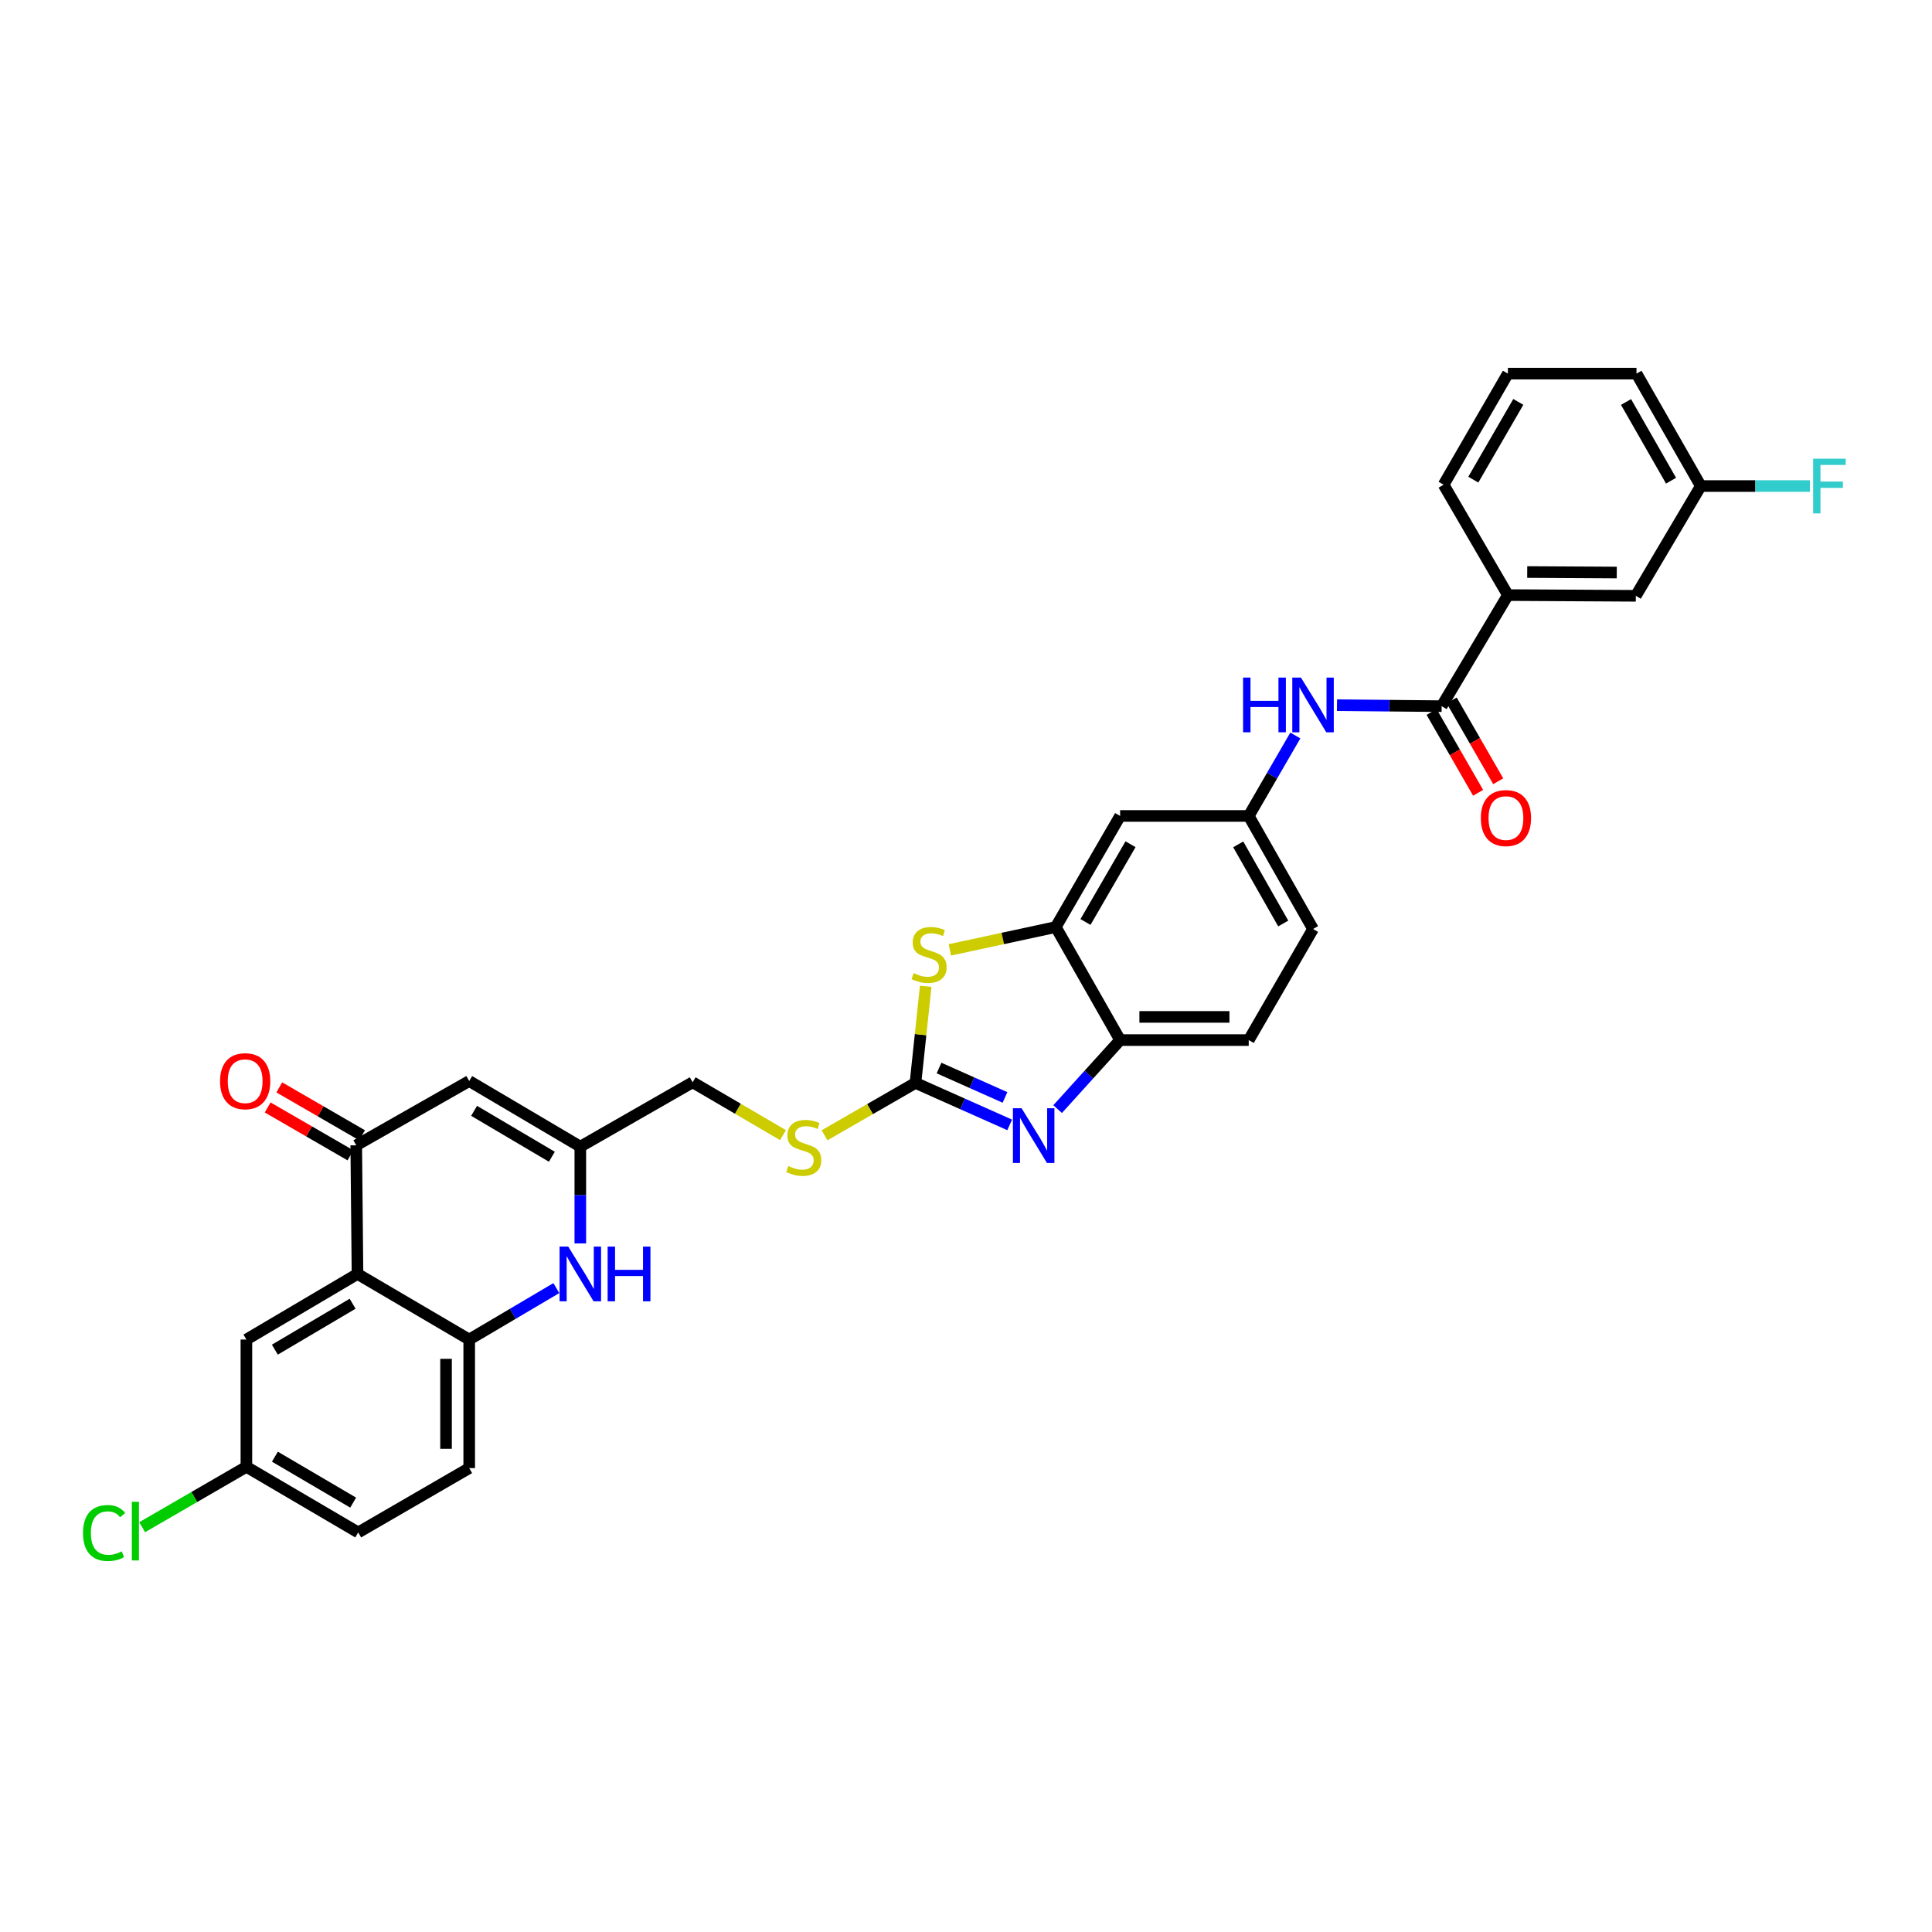 <?xml version='1.0' encoding='iso-8859-1'?>
<svg version='1.1' baseProfile='full'
              xmlns='http://www.w3.org/2000/svg'
                      xmlns:rdkit='http://www.rdkit.org/xml'
                      xmlns:xlink='http://www.w3.org/1999/xlink'
                  xml:space='preserve'
width='1000px' height='1000px' viewBox='0 0 1000 1000'>
<!-- END OF HEADER -->
<rect style='opacity:1.0;fill:#FFFFFF;stroke:none' width='1000' height='1000' x='0' y='0'> </rect>
<path class='bond-0' d='M 473.843,560.516 L 498.227,571.381' style='fill:none;fill-rule:evenodd;stroke:#000000;stroke-width:6px;stroke-linecap:butt;stroke-linejoin:miter;stroke-opacity:1' />
<path class='bond-0' d='M 498.227,571.381 L 522.612,582.246' style='fill:none;fill-rule:evenodd;stroke:#0000FF;stroke-width:6px;stroke-linecap:butt;stroke-linejoin:miter;stroke-opacity:1' />
<path class='bond-0' d='M 486.041,552.816 L 503.111,560.422' style='fill:none;fill-rule:evenodd;stroke:#000000;stroke-width:6px;stroke-linecap:butt;stroke-linejoin:miter;stroke-opacity:1' />
<path class='bond-0' d='M 503.111,560.422 L 520.18,568.028' style='fill:none;fill-rule:evenodd;stroke:#0000FF;stroke-width:6px;stroke-linecap:butt;stroke-linejoin:miter;stroke-opacity:1' />
<path class='bond-2' d='M 473.843,560.516 L 476.492,535.52' style='fill:none;fill-rule:evenodd;stroke:#000000;stroke-width:6px;stroke-linecap:butt;stroke-linejoin:miter;stroke-opacity:1' />
<path class='bond-2' d='M 476.492,535.52 L 479.141,510.525' style='fill:none;fill-rule:evenodd;stroke:#CCCC00;stroke-width:6px;stroke-linecap:butt;stroke-linejoin:miter;stroke-opacity:1' />
<path class='bond-14' d='M 473.843,560.516 L 450.308,574.074' style='fill:none;fill-rule:evenodd;stroke:#000000;stroke-width:6px;stroke-linecap:butt;stroke-linejoin:miter;stroke-opacity:1' />
<path class='bond-14' d='M 450.308,574.074 L 426.773,587.632' style='fill:none;fill-rule:evenodd;stroke:#CCCC00;stroke-width:6px;stroke-linecap:butt;stroke-linejoin:miter;stroke-opacity:1' />
<path class='bond-10' d='M 547.429,574.073 L 563.599,556.21' style='fill:none;fill-rule:evenodd;stroke:#0000FF;stroke-width:6px;stroke-linecap:butt;stroke-linejoin:miter;stroke-opacity:1' />
<path class='bond-10' d='M 563.599,556.21 L 579.77,538.346' style='fill:none;fill-rule:evenodd;stroke:#000000;stroke-width:6px;stroke-linecap:butt;stroke-linejoin:miter;stroke-opacity:1' />
<path class='bond-1' d='M 185.037,659.39 L 184.391,592.809' style='fill:none;fill-rule:evenodd;stroke:#000000;stroke-width:6px;stroke-linecap:butt;stroke-linejoin:miter;stroke-opacity:1' />
<path class='bond-16' d='M 185.037,659.39 L 127.535,693.344' style='fill:none;fill-rule:evenodd;stroke:#000000;stroke-width:6px;stroke-linecap:butt;stroke-linejoin:miter;stroke-opacity:1' />
<path class='bond-16' d='M 182.512,674.814 L 142.261,698.582' style='fill:none;fill-rule:evenodd;stroke:#000000;stroke-width:6px;stroke-linecap:butt;stroke-linejoin:miter;stroke-opacity:1' />
<path class='bond-34' d='M 185.037,659.39 L 242.866,693.344' style='fill:none;fill-rule:evenodd;stroke:#000000;stroke-width:6px;stroke-linecap:butt;stroke-linejoin:miter;stroke-opacity:1' />
<path class='bond-7' d='M 491.65,491.656 L 519.06,485.747' style='fill:none;fill-rule:evenodd;stroke:#CCCC00;stroke-width:6px;stroke-linecap:butt;stroke-linejoin:miter;stroke-opacity:1' />
<path class='bond-7' d='M 519.06,485.747 L 546.469,479.837' style='fill:none;fill-rule:evenodd;stroke:#000000;stroke-width:6px;stroke-linecap:butt;stroke-linejoin:miter;stroke-opacity:1' />
<path class='bond-3' d='M 184.391,592.809 L 242.866,559.542' style='fill:none;fill-rule:evenodd;stroke:#000000;stroke-width:6px;stroke-linecap:butt;stroke-linejoin:miter;stroke-opacity:1' />
<path class='bond-17' d='M 187.395,587.617 L 165.976,575.224' style='fill:none;fill-rule:evenodd;stroke:#000000;stroke-width:6px;stroke-linecap:butt;stroke-linejoin:miter;stroke-opacity:1' />
<path class='bond-17' d='M 165.976,575.224 L 144.558,562.831' style='fill:none;fill-rule:evenodd;stroke:#FF0000;stroke-width:6px;stroke-linecap:butt;stroke-linejoin:miter;stroke-opacity:1' />
<path class='bond-17' d='M 181.387,598.002 L 159.968,585.609' style='fill:none;fill-rule:evenodd;stroke:#000000;stroke-width:6px;stroke-linecap:butt;stroke-linejoin:miter;stroke-opacity:1' />
<path class='bond-17' d='M 159.968,585.609 L 138.549,573.216' style='fill:none;fill-rule:evenodd;stroke:#FF0000;stroke-width:6px;stroke-linecap:butt;stroke-linejoin:miter;stroke-opacity:1' />
<path class='bond-4' d='M 300.369,643.586 L 300.369,618.541' style='fill:none;fill-rule:evenodd;stroke:#0000FF;stroke-width:6px;stroke-linecap:butt;stroke-linejoin:miter;stroke-opacity:1' />
<path class='bond-4' d='M 300.369,618.541 L 300.369,593.496' style='fill:none;fill-rule:evenodd;stroke:#000000;stroke-width:6px;stroke-linecap:butt;stroke-linejoin:miter;stroke-opacity:1' />
<path class='bond-6' d='M 287.961,666.716 L 265.414,680.03' style='fill:none;fill-rule:evenodd;stroke:#0000FF;stroke-width:6px;stroke-linecap:butt;stroke-linejoin:miter;stroke-opacity:1' />
<path class='bond-6' d='M 265.414,680.03 L 242.866,693.344' style='fill:none;fill-rule:evenodd;stroke:#000000;stroke-width:6px;stroke-linecap:butt;stroke-linejoin:miter;stroke-opacity:1' />
<path class='bond-5' d='M 242.866,559.542 L 300.369,593.496' style='fill:none;fill-rule:evenodd;stroke:#000000;stroke-width:6px;stroke-linecap:butt;stroke-linejoin:miter;stroke-opacity:1' />
<path class='bond-5' d='M 245.392,574.967 L 285.643,598.734' style='fill:none;fill-rule:evenodd;stroke:#000000;stroke-width:6px;stroke-linecap:butt;stroke-linejoin:miter;stroke-opacity:1' />
<path class='bond-20' d='M 242.866,693.344 L 242.866,759.885' style='fill:none;fill-rule:evenodd;stroke:#000000;stroke-width:6px;stroke-linecap:butt;stroke-linejoin:miter;stroke-opacity:1' />
<path class='bond-20' d='M 230.869,703.325 L 230.869,749.903' style='fill:none;fill-rule:evenodd;stroke:#000000;stroke-width:6px;stroke-linecap:butt;stroke-linejoin:miter;stroke-opacity:1' />
<path class='bond-12' d='M 546.469,479.837 L 579.77,422.335' style='fill:none;fill-rule:evenodd;stroke:#000000;stroke-width:6px;stroke-linecap:butt;stroke-linejoin:miter;stroke-opacity:1' />
<path class='bond-12' d='M 561.847,477.225 L 585.157,436.973' style='fill:none;fill-rule:evenodd;stroke:#000000;stroke-width:6px;stroke-linecap:butt;stroke-linejoin:miter;stroke-opacity:1' />
<path class='bond-32' d='M 546.469,479.837 L 579.77,538.346' style='fill:none;fill-rule:evenodd;stroke:#000000;stroke-width:6px;stroke-linecap:butt;stroke-linejoin:miter;stroke-opacity:1' />
<path class='bond-8' d='M 746.191,365.519 L 719.109,365.256' style='fill:none;fill-rule:evenodd;stroke:#000000;stroke-width:6px;stroke-linecap:butt;stroke-linejoin:miter;stroke-opacity:1' />
<path class='bond-8' d='M 719.109,365.256 L 692.026,364.993' style='fill:none;fill-rule:evenodd;stroke:#0000FF;stroke-width:6px;stroke-linecap:butt;stroke-linejoin:miter;stroke-opacity:1' />
<path class='bond-13' d='M 746.191,365.519 L 780.485,308.017' style='fill:none;fill-rule:evenodd;stroke:#000000;stroke-width:6px;stroke-linecap:butt;stroke-linejoin:miter;stroke-opacity:1' />
<path class='bond-18' d='M 740.992,368.511 L 753.033,389.433' style='fill:none;fill-rule:evenodd;stroke:#000000;stroke-width:6px;stroke-linecap:butt;stroke-linejoin:miter;stroke-opacity:1' />
<path class='bond-18' d='M 753.033,389.433 L 765.073,410.355' style='fill:none;fill-rule:evenodd;stroke:#FF0000;stroke-width:6px;stroke-linecap:butt;stroke-linejoin:miter;stroke-opacity:1' />
<path class='bond-18' d='M 751.391,362.527 L 763.431,383.449' style='fill:none;fill-rule:evenodd;stroke:#000000;stroke-width:6px;stroke-linecap:butt;stroke-linejoin:miter;stroke-opacity:1' />
<path class='bond-18' d='M 763.431,383.449 L 775.472,404.371' style='fill:none;fill-rule:evenodd;stroke:#FF0000;stroke-width:6px;stroke-linecap:butt;stroke-linejoin:miter;stroke-opacity:1' />
<path class='bond-9' d='M 300.369,593.496 L 358.511,560.189' style='fill:none;fill-rule:evenodd;stroke:#000000;stroke-width:6px;stroke-linecap:butt;stroke-linejoin:miter;stroke-opacity:1' />
<path class='bond-21' d='M 579.77,538.346 L 646.344,538.346' style='fill:none;fill-rule:evenodd;stroke:#000000;stroke-width:6px;stroke-linecap:butt;stroke-linejoin:miter;stroke-opacity:1' />
<path class='bond-21' d='M 589.756,526.349 L 636.358,526.349' style='fill:none;fill-rule:evenodd;stroke:#000000;stroke-width:6px;stroke-linecap:butt;stroke-linejoin:miter;stroke-opacity:1' />
<path class='bond-11' d='M 670.463,380.69 L 658.403,401.512' style='fill:none;fill-rule:evenodd;stroke:#0000FF;stroke-width:6px;stroke-linecap:butt;stroke-linejoin:miter;stroke-opacity:1' />
<path class='bond-11' d='M 658.403,401.512 L 646.344,422.335' style='fill:none;fill-rule:evenodd;stroke:#000000;stroke-width:6px;stroke-linecap:butt;stroke-linejoin:miter;stroke-opacity:1' />
<path class='bond-15' d='M 579.77,422.335 L 646.344,422.335' style='fill:none;fill-rule:evenodd;stroke:#000000;stroke-width:6px;stroke-linecap:butt;stroke-linejoin:miter;stroke-opacity:1' />
<path class='bond-19' d='M 780.485,308.017 L 846.699,308.39' style='fill:none;fill-rule:evenodd;stroke:#000000;stroke-width:6px;stroke-linecap:butt;stroke-linejoin:miter;stroke-opacity:1' />
<path class='bond-19' d='M 790.485,296.075 L 836.835,296.336' style='fill:none;fill-rule:evenodd;stroke:#000000;stroke-width:6px;stroke-linecap:butt;stroke-linejoin:miter;stroke-opacity:1' />
<path class='bond-29' d='M 780.485,308.017 L 747.205,250.887' style='fill:none;fill-rule:evenodd;stroke:#000000;stroke-width:6px;stroke-linecap:butt;stroke-linejoin:miter;stroke-opacity:1' />
<path class='bond-22' d='M 405.283,587.54 L 381.897,573.864' style='fill:none;fill-rule:evenodd;stroke:#CCCC00;stroke-width:6px;stroke-linecap:butt;stroke-linejoin:miter;stroke-opacity:1' />
<path class='bond-22' d='M 381.897,573.864 L 358.511,560.189' style='fill:none;fill-rule:evenodd;stroke:#000000;stroke-width:6px;stroke-linecap:butt;stroke-linejoin:miter;stroke-opacity:1' />
<path class='bond-33' d='M 646.344,422.335 L 679.624,480.851' style='fill:none;fill-rule:evenodd;stroke:#000000;stroke-width:6px;stroke-linecap:butt;stroke-linejoin:miter;stroke-opacity:1' />
<path class='bond-33' d='M 640.907,437.044 L 664.203,478.005' style='fill:none;fill-rule:evenodd;stroke:#000000;stroke-width:6px;stroke-linecap:butt;stroke-linejoin:miter;stroke-opacity:1' />
<path class='bond-23' d='M 127.535,693.344 L 127.535,759.225' style='fill:none;fill-rule:evenodd;stroke:#000000;stroke-width:6px;stroke-linecap:butt;stroke-linejoin:miter;stroke-opacity:1' />
<path class='bond-24' d='M 846.699,308.39 L 880.333,251.574' style='fill:none;fill-rule:evenodd;stroke:#000000;stroke-width:6px;stroke-linecap:butt;stroke-linejoin:miter;stroke-opacity:1' />
<path class='bond-26' d='M 242.866,759.885 L 185.404,793.192' style='fill:none;fill-rule:evenodd;stroke:#000000;stroke-width:6px;stroke-linecap:butt;stroke-linejoin:miter;stroke-opacity:1' />
<path class='bond-25' d='M 646.344,538.346 L 679.624,480.851' style='fill:none;fill-rule:evenodd;stroke:#000000;stroke-width:6px;stroke-linecap:butt;stroke-linejoin:miter;stroke-opacity:1' />
<path class='bond-27' d='M 127.535,759.225 L 100.557,774.851' style='fill:none;fill-rule:evenodd;stroke:#000000;stroke-width:6px;stroke-linecap:butt;stroke-linejoin:miter;stroke-opacity:1' />
<path class='bond-27' d='M 100.557,774.851 L 73.579,790.478' style='fill:none;fill-rule:evenodd;stroke:#00CC00;stroke-width:6px;stroke-linecap:butt;stroke-linejoin:miter;stroke-opacity:1' />
<path class='bond-35' d='M 127.535,759.225 L 185.404,793.192' style='fill:none;fill-rule:evenodd;stroke:#000000;stroke-width:6px;stroke-linecap:butt;stroke-linejoin:miter;stroke-opacity:1' />
<path class='bond-35' d='M 142.289,753.973 L 182.797,777.75' style='fill:none;fill-rule:evenodd;stroke:#000000;stroke-width:6px;stroke-linecap:butt;stroke-linejoin:miter;stroke-opacity:1' />
<path class='bond-28' d='M 880.333,251.574 L 908.575,251.574' style='fill:none;fill-rule:evenodd;stroke:#000000;stroke-width:6px;stroke-linecap:butt;stroke-linejoin:miter;stroke-opacity:1' />
<path class='bond-28' d='M 908.575,251.574 L 936.818,251.574' style='fill:none;fill-rule:evenodd;stroke:#33CCCC;stroke-width:6px;stroke-linecap:butt;stroke-linejoin:miter;stroke-opacity:1' />
<path class='bond-36' d='M 880.333,251.574 L 847.052,193.385' style='fill:none;fill-rule:evenodd;stroke:#000000;stroke-width:6px;stroke-linecap:butt;stroke-linejoin:miter;stroke-opacity:1' />
<path class='bond-36' d='M 864.926,248.802 L 841.63,208.07' style='fill:none;fill-rule:evenodd;stroke:#000000;stroke-width:6px;stroke-linecap:butt;stroke-linejoin:miter;stroke-opacity:1' />
<path class='bond-30' d='M 747.205,250.887 L 780.485,193.385' style='fill:none;fill-rule:evenodd;stroke:#000000;stroke-width:6px;stroke-linecap:butt;stroke-linejoin:miter;stroke-opacity:1' />
<path class='bond-30' d='M 762.581,248.272 L 785.877,208.02' style='fill:none;fill-rule:evenodd;stroke:#000000;stroke-width:6px;stroke-linecap:butt;stroke-linejoin:miter;stroke-opacity:1' />
<path class='bond-31' d='M 780.485,193.385 L 847.052,193.385' style='fill:none;fill-rule:evenodd;stroke:#000000;stroke-width:6px;stroke-linecap:butt;stroke-linejoin:miter;stroke-opacity:1' />
<path  class='atom-1' d='M 528.766 573.62
L 538.044 588.617
Q 538.964 590.097, 540.444 592.776
Q 541.923 595.456, 542.003 595.616
L 542.003 573.62
L 545.763 573.62
L 545.763 601.934
L 541.883 601.934
L 531.925 585.537
Q 530.765 583.618, 529.526 581.418
Q 528.326 579.219, 527.966 578.539
L 527.966 601.934
L 524.287 601.934
L 524.287 573.62
L 528.766 573.62
' fill='#0000FF'/>
<path  class='atom-3' d='M 472.896 503.693
Q 473.216 503.813, 474.536 504.373
Q 475.856 504.933, 477.296 505.293
Q 478.775 505.613, 480.215 505.613
Q 482.894 505.613, 484.454 504.333
Q 486.014 503.013, 486.014 500.733
Q 486.014 499.174, 485.214 498.214
Q 484.454 497.254, 483.254 496.734
Q 482.055 496.214, 480.055 495.614
Q 477.535 494.855, 476.016 494.135
Q 474.536 493.415, 473.456 491.895
Q 472.416 490.375, 472.416 487.816
Q 472.416 484.257, 474.816 482.057
Q 477.256 479.857, 482.055 479.857
Q 485.334 479.857, 489.053 481.417
L 488.133 484.497
Q 484.734 483.097, 482.175 483.097
Q 479.415 483.097, 477.895 484.257
Q 476.376 485.376, 476.416 487.336
Q 476.416 488.856, 477.176 489.776
Q 477.975 490.695, 479.095 491.215
Q 480.255 491.735, 482.175 492.335
Q 484.734 493.135, 486.254 493.935
Q 487.774 494.735, 488.853 496.374
Q 489.973 497.974, 489.973 500.733
Q 489.973 504.653, 487.334 506.772
Q 484.734 508.852, 480.375 508.852
Q 477.855 508.852, 475.936 508.292
Q 474.056 507.772, 471.817 506.852
L 472.896 503.693
' fill='#CCCC00'/>
<path  class='atom-5' d='M 294.11 645.233
L 303.388 660.23
Q 304.308 661.71, 305.788 664.389
Q 307.268 667.069, 307.348 667.229
L 307.348 645.233
L 311.107 645.233
L 311.107 673.548
L 307.228 673.548
L 297.27 657.151
Q 296.11 655.231, 294.87 653.031
Q 293.67 650.832, 293.31 650.152
L 293.31 673.548
L 289.631 673.548
L 289.631 645.233
L 294.11 645.233
' fill='#0000FF'/>
<path  class='atom-5' d='M 314.506 645.233
L 318.346 645.233
L 318.346 657.271
L 332.823 657.271
L 332.823 645.233
L 336.662 645.233
L 336.662 673.548
L 332.823 673.548
L 332.823 660.47
L 318.346 660.47
L 318.346 673.548
L 314.506 673.548
L 314.506 645.233
' fill='#0000FF'/>
<path  class='atom-12' d='M 643.411 350.715
L 647.25 350.715
L 647.25 362.753
L 661.727 362.753
L 661.727 350.715
L 665.567 350.715
L 665.567 379.03
L 661.727 379.03
L 661.727 365.952
L 647.25 365.952
L 647.25 379.03
L 643.411 379.03
L 643.411 350.715
' fill='#0000FF'/>
<path  class='atom-12' d='M 673.365 350.715
L 682.643 365.712
Q 683.563 367.192, 685.043 369.872
Q 686.523 372.551, 686.603 372.711
L 686.603 350.715
L 690.362 350.715
L 690.362 379.03
L 686.483 379.03
L 676.525 362.633
Q 675.365 360.713, 674.125 358.514
Q 672.925 356.314, 672.565 355.634
L 672.565 379.03
L 668.886 379.03
L 668.886 350.715
L 673.365 350.715
' fill='#0000FF'/>
<path  class='atom-15' d='M 408.029 603.541
Q 408.349 603.661, 409.668 604.221
Q 410.988 604.781, 412.428 605.14
Q 413.907 605.46, 415.347 605.46
Q 418.027 605.46, 419.586 604.181
Q 421.146 602.861, 421.146 600.581
Q 421.146 599.022, 420.346 598.062
Q 419.586 597.102, 418.387 596.582
Q 417.187 596.062, 415.187 595.462
Q 412.668 594.702, 411.148 593.983
Q 409.668 593.263, 408.588 591.743
Q 407.549 590.223, 407.549 587.664
Q 407.549 584.104, 409.948 581.905
Q 412.388 579.705, 417.187 579.705
Q 420.466 579.705, 424.186 581.265
L 423.266 584.344
Q 419.866 582.945, 417.307 582.945
Q 414.547 582.945, 413.028 584.104
Q 411.508 585.224, 411.548 587.184
Q 411.548 588.704, 412.308 589.623
Q 413.108 590.543, 414.227 591.063
Q 415.387 591.583, 417.307 592.183
Q 419.866 592.983, 421.386 593.783
Q 422.906 594.582, 423.986 596.222
Q 425.105 597.822, 425.105 600.581
Q 425.105 604.501, 422.466 606.62
Q 419.866 608.7, 415.507 608.7
Q 412.988 608.7, 411.068 608.14
Q 409.188 607.62, 406.949 606.7
L 408.029 603.541
' fill='#CCCC00'/>
<path  class='atom-18' d='M 113.897 559.622
Q 113.897 552.824, 117.257 549.024
Q 120.616 545.225, 126.895 545.225
Q 133.174 545.225, 136.533 549.024
Q 139.893 552.824, 139.893 559.622
Q 139.893 566.501, 136.493 570.42
Q 133.094 574.3, 126.895 574.3
Q 120.656 574.3, 117.257 570.42
Q 113.897 566.541, 113.897 559.622
M 126.895 571.1
Q 131.214 571.1, 133.534 568.221
Q 135.893 565.301, 135.893 559.622
Q 135.893 554.063, 133.534 551.264
Q 131.214 548.424, 126.895 548.424
Q 122.576 548.424, 120.216 551.224
Q 117.897 554.023, 117.897 559.622
Q 117.897 565.341, 120.216 568.221
Q 122.576 571.1, 126.895 571.1
' fill='#FF0000'/>
<path  class='atom-19' d='M 766.474 423.428
Q 766.474 416.629, 769.834 412.83
Q 773.193 409.031, 779.472 409.031
Q 785.751 409.031, 789.11 412.83
Q 792.469 416.629, 792.469 423.428
Q 792.469 430.307, 789.07 434.226
Q 785.671 438.105, 779.472 438.105
Q 773.233 438.105, 769.834 434.226
Q 766.474 430.347, 766.474 423.428
M 779.472 434.906
Q 783.791 434.906, 786.111 432.026
Q 788.47 429.107, 788.47 423.428
Q 788.47 417.869, 786.111 415.07
Q 783.791 412.23, 779.472 412.23
Q 775.153 412.23, 772.793 415.03
Q 770.474 417.829, 770.474 423.428
Q 770.474 429.147, 772.793 432.026
Q 775.153 434.906, 779.472 434.906
' fill='#FF0000'/>
<path  class='atom-28' d='M 42.964 793.485
Q 42.964 786.446, 46.244 782.767
Q 49.563 779.048, 55.842 779.048
Q 61.681 779.048, 64.8 783.167
L 62.16 785.326
Q 59.881 782.327, 55.842 782.327
Q 51.563 782.327, 49.283 785.206
Q 47.043 788.046, 47.043 793.485
Q 47.043 799.084, 49.363 801.963
Q 51.722 804.843, 56.282 804.843
Q 59.401 804.843, 63.04 802.963
L 64.16 805.963
Q 62.681 806.922, 60.441 807.482
Q 58.201 808.042, 55.722 808.042
Q 49.563 808.042, 46.244 804.283
Q 42.964 800.524, 42.964 793.485
' fill='#00CC00'/>
<path  class='atom-28' d='M 68.239 777.328
L 71.919 777.328
L 71.919 807.682
L 68.239 807.682
L 68.239 777.328
' fill='#00CC00'/>
<path  class='atom-29' d='M 938.482 237.417
L 955.319 237.417
L 955.319 240.656
L 942.281 240.656
L 942.281 249.254
L 953.879 249.254
L 953.879 252.534
L 942.281 252.534
L 942.281 265.731
L 938.482 265.731
L 938.482 237.417
' fill='#33CCCC'/>
</svg>
